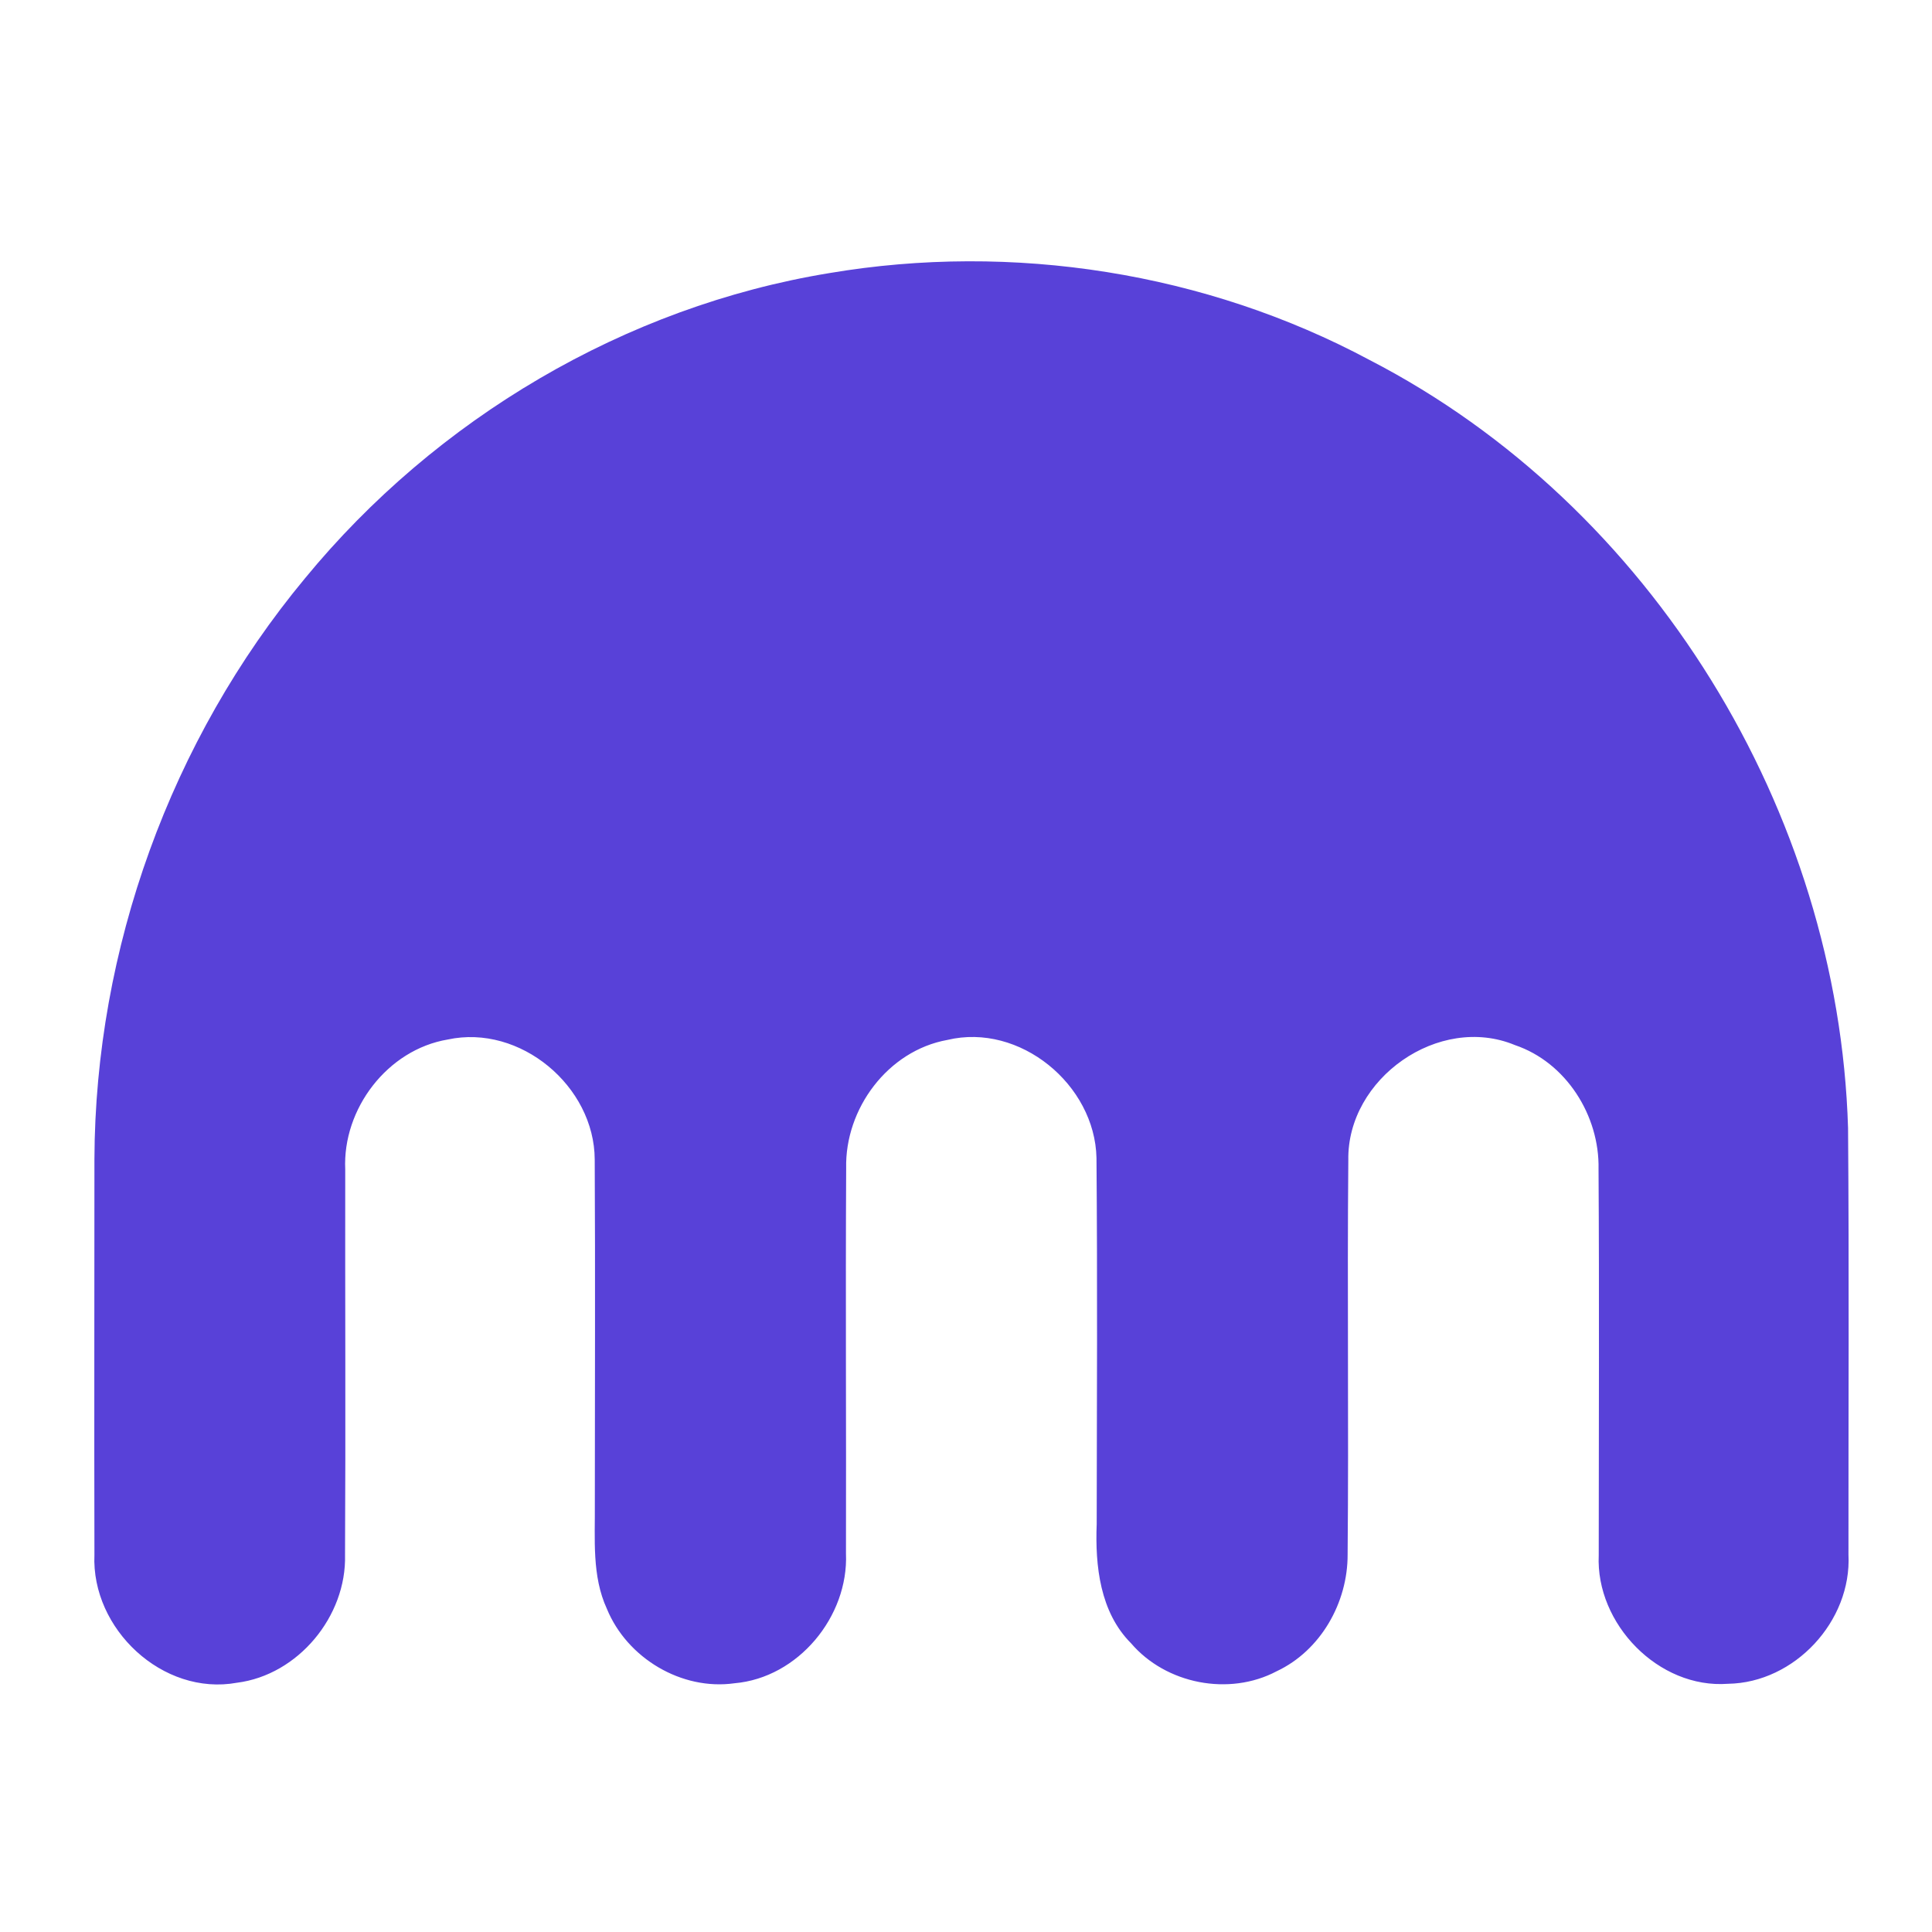 <svg id="Layer_1" data-name="Layer 1" xmlns="http://www.w3.org/2000/svg" viewBox="0 0 800 800"><defs><style>.cls-1{fill:#5841d8;}.cls-2{fill:none;}</style></defs><title>kraken-logo-freelogovectors.net</title><path class="cls-1" d="M343.43,113.08c75.84-12.8,155.85-.33,223.71,36,116.84,60.31,194.15,187,198.1,318,.46,58.88.13,117.76.17,176.64,1.39,27.55-22.3,53.08-49.89,53.5C686.75,699.36,660.71,672.36,662,644c0-53.34.25-106.63-.08-159.93.46-22.09-13.4-44.14-34.61-51.32-31.45-13.06-69.59,13.82-69,47.63-.5,54.42.21,108.85-.29,163.28.08,19.91-11.13,39.81-29.4,48.38-19.7,10.41-45.82,5.29-60.27-11.59-12.89-12.89-14.91-32.13-14.23-49.39.08-50.52.33-101.09-.09-151.57-.63-30.36-31.75-56.06-61.73-48.88-24.7,4.45-42.5,28.52-41.92,53.17-.29,53.17.05,106.33-.08,159.5,1.09,26.12-19.82,51.45-46.15,53.72-21.93,3.1-44.48-10.42-52.84-30.79-6.29-13.65-4.87-29-5-43.51,0-47.54.21-95-.05-142.58-.12-30.32-30.86-56.15-60.85-49.68-25,4.2-43.59,28.73-42.46,53.76-.08,53.25.21,106.46-.08,159.67.67,25.41-19.45,49.72-44.77,52.92-30.74,5.58-60.35-22.31-59-53-.12-54.6,0-109.2,0-163.79.29-87,31.58-173.57,87.18-240.52C180.52,173.43,258.76,126.94,343.43,113.08Z"/><rect class="cls-2" width="800" height="800"/></svg>